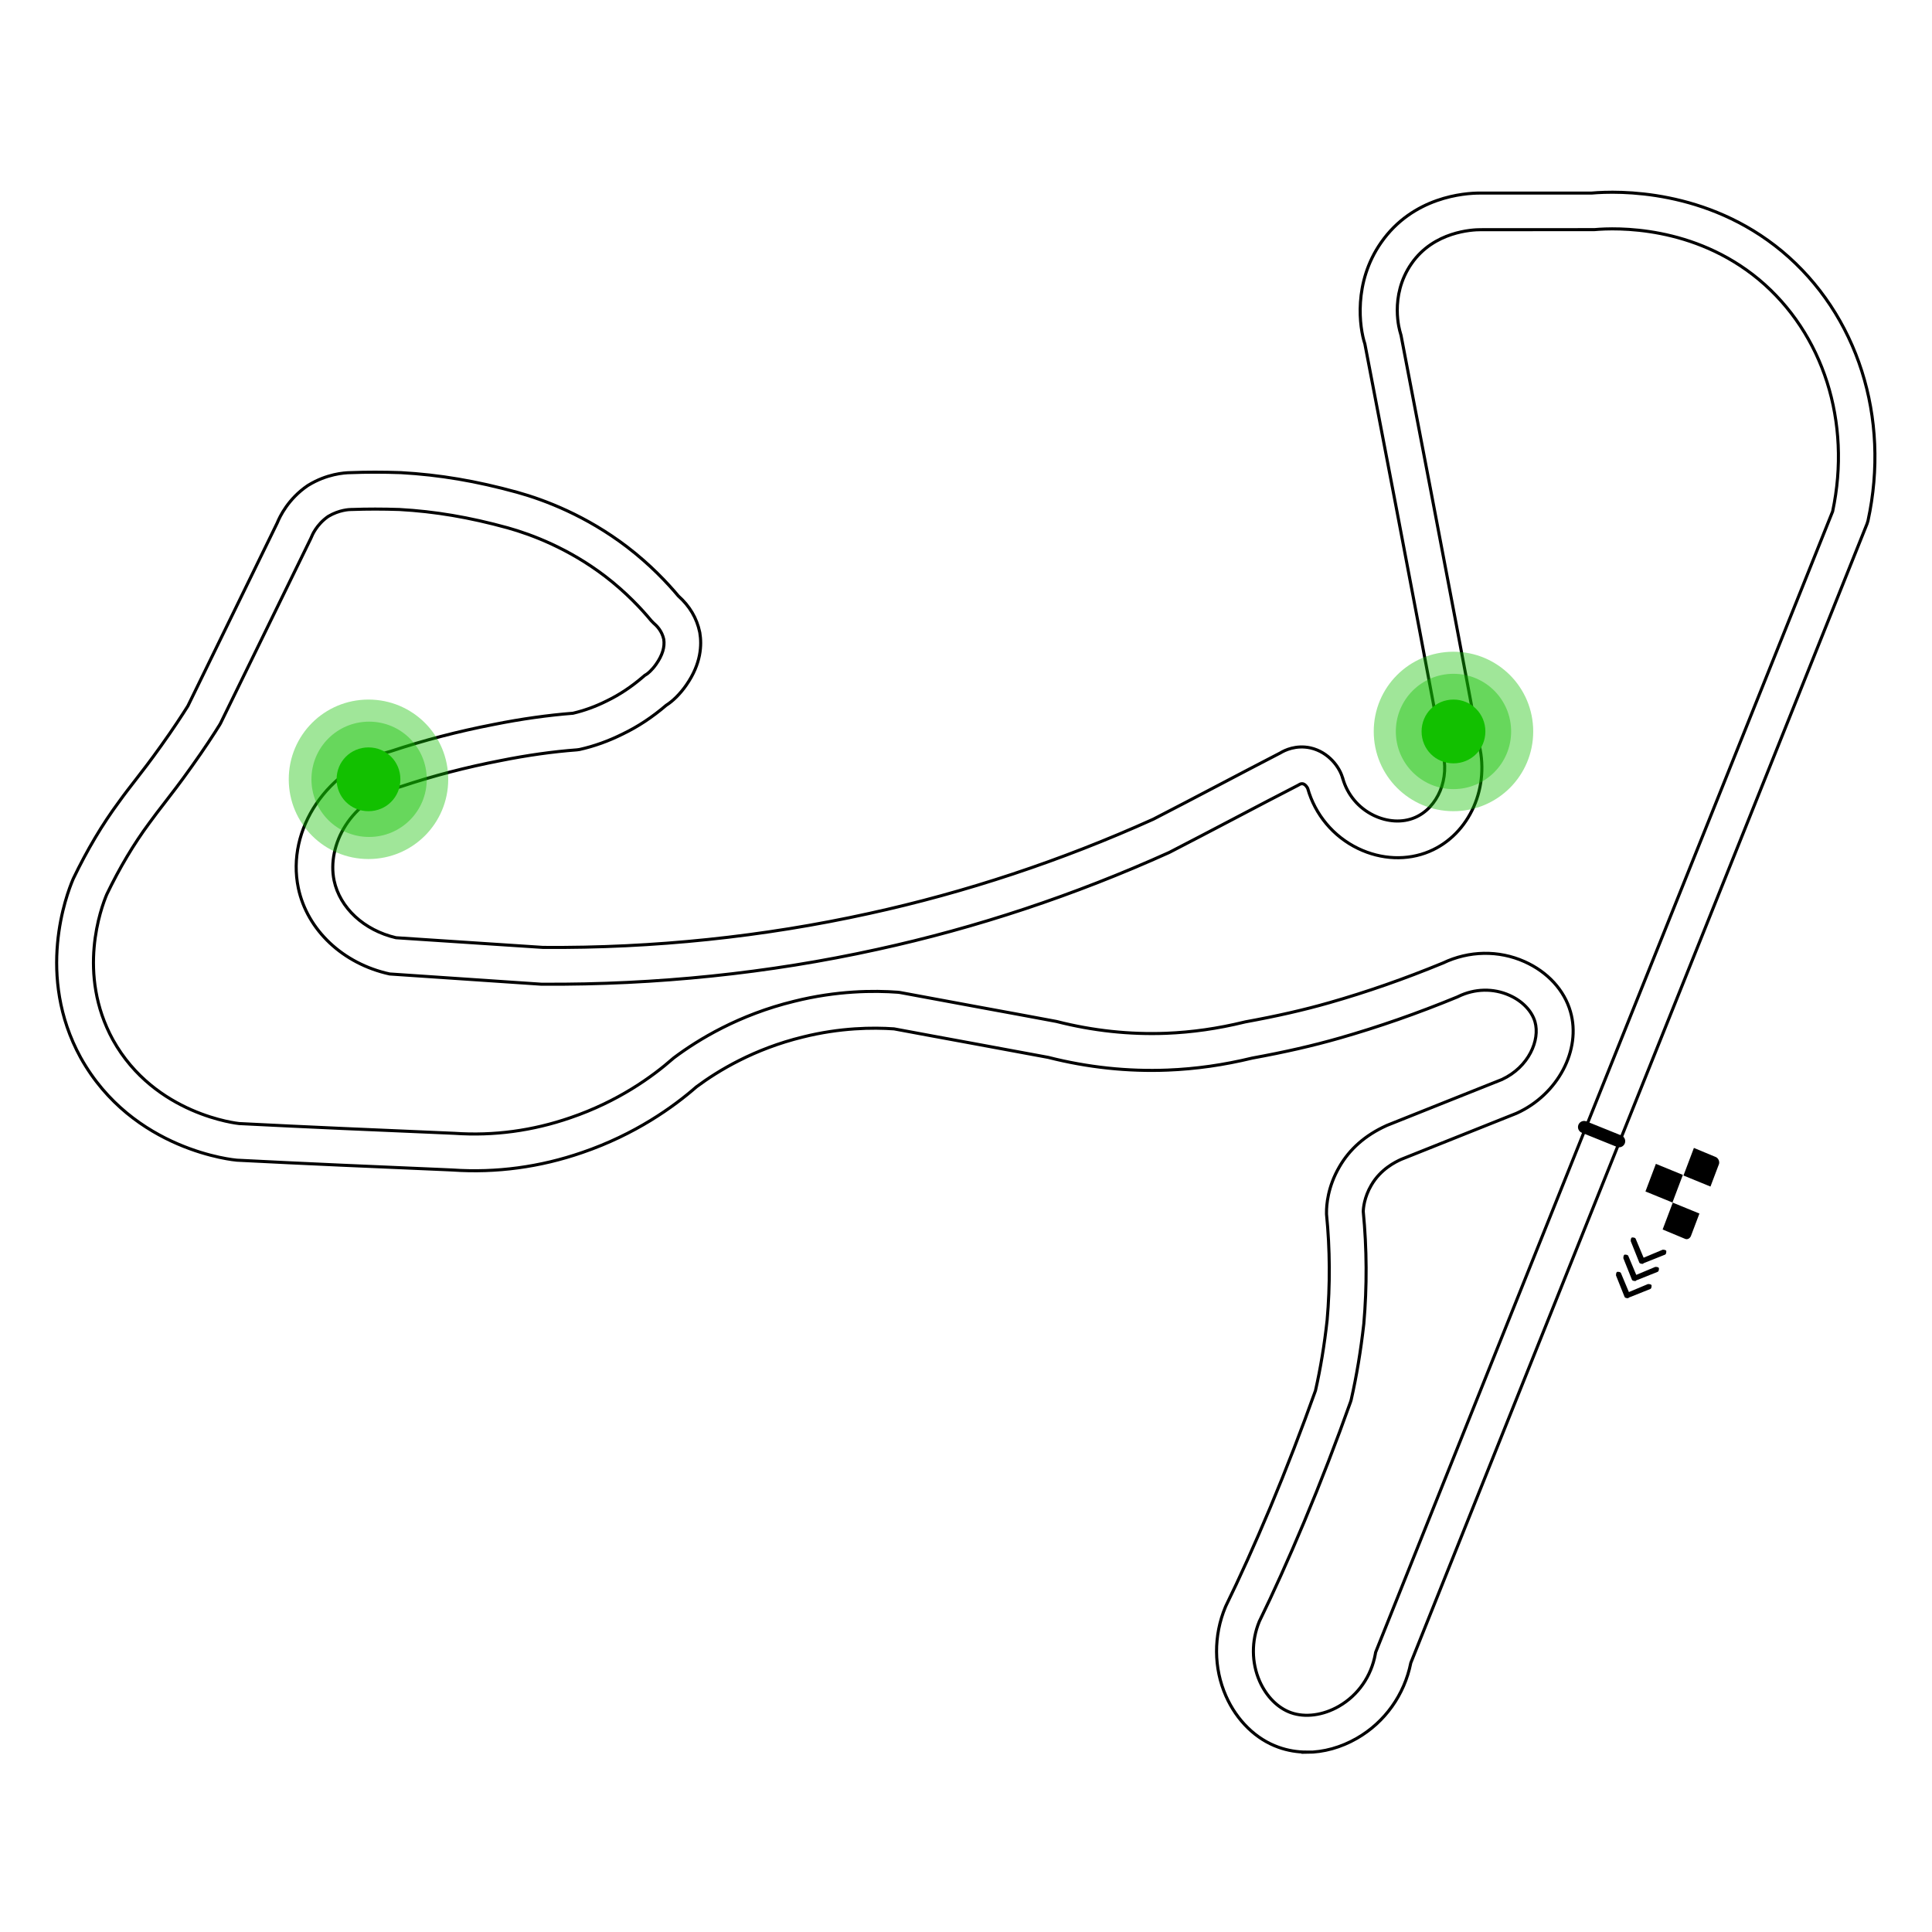 <?xml version="1.0" encoding="UTF-8"?><svg id="a" xmlns="http://www.w3.org/2000/svg" width="315" height="315" xmlns:xlink="http://www.w3.org/1999/xlink" viewBox="0 0 315 315"><defs><filter id="c"><feOffset dx="0" dy="1"/><feGaussianBlur result="blur" stdDeviation="2"/><feFlood flood-color="#000" flood-opacity=".4"/><feComposite in2="blur" operator="in"/><feComposite in="SourceGraphic"/></filter><filter id="d"><feOffset dx="0" dy="1"/><feGaussianBlur result="blur-2" stdDeviation="2"/><feFlood flood-color="#000" flood-opacity=".4"/><feComposite in2="blur-2" operator="in"/><feComposite in="SourceGraphic"/></filter><clipPath id="e"><rect x="264.74" y="200.37" width="7.1" height="7.1" transform="translate(-23.66 372.22) rotate(-67.2)" fill="none" stroke-width="0"/></clipPath><clipPath id="f"><rect x="263.56" y="203.16" width="7.1" height="7.1" transform="translate(-26.96 372.84) rotate(-67.2)" fill="none" stroke-width="0"/></clipPath><clipPath id="g"><rect x="262.37" y="205.95" width="7.1" height="7.1" transform="translate(-30.25 373.46) rotate(-67.2)" fill="none" stroke-width="0"/></clipPath></defs><g id="b"><g filter="url(#c)"><path d="M213.09,284.67c-1.59,0-3.15-.26-4.63-.79-3.68-1.3-6.81-4.35-8.58-8.36-2.01-4.55-2.04-9.84-.08-14.52l.07-.16c2.26-4.61,4.63-9.86,7.23-16.04,2.66-6.37,5.14-12.79,7.38-19.07.82-3.61,1.46-7.47,1.9-11.49.5-5.7.47-11.54-.1-17.27v-.3c-.01-1.14.19-4.15,2.09-7.41,1.66-2.9,4.23-5.17,7.65-6.72l.13-.06c3.15-1.25,6.27-2.5,9.39-3.75,3.1-1.24,6.21-2.48,9.33-3.72,4.42-2.05,6.25-6.47,5.4-9.41-.51-1.77-2.06-3.39-4.16-4.32-2.63-1.18-5.67-1.11-8.34.19l-.17.08c-6.56,2.7-12.85,4.89-19.22,6.71-4.37,1.25-8.89,2.28-14.2,3.25-4.71,1.14-9.23,1.78-13.8,1.96-6.5.26-13.05-.44-19.47-2.07-4.21-.79-8.4-1.56-12.59-2.33-4.17-.77-8.35-1.53-12.55-2.32-3.44-.24-8.76-.2-14.88,1.33-7.91,1.93-13.78,5.47-17.34,8.12-3.75,3.28-9.99,7.76-18.62,10.71-6.89,2.38-14.02,3.34-21.17,2.85l-1.32-.06c-11.1-.47-22.58-.96-33.83-1.54-.24-.02-16.98-1.47-25.47-16.74-7.31-13.34-2.31-26.53-1.24-29.04l.05-.12c2.25-4.68,4.77-8.92,7.49-12.58.87-1.22,1.73-2.32,2.63-3.48,1.16-1.49,2.47-3.18,4.24-5.67,1.97-2.75,3.42-4.99,4.32-6.42,2.41-4.93,4.83-9.88,7.24-14.83,2.44-5.01,4.89-10.03,7.33-15.02.42-1.04,1.79-3.92,4.96-6.08l.13-.08c2.96-1.8,5.76-2.03,6.89-2.04,2.56-.1,5.31-.1,8.17,0,6.3.35,12.31,1.37,18.99,3.21,4.49,1.25,11.24,3.81,17.92,8.91,3.79,2.9,6.6,5.91,8.34,7.99,1.84,1.64,3.01,3.62,3.48,5.89l.02.1c.34,1.97.23,5.05-2.2,8.53-.97,1.4-2.15,2.59-3.29,3.31-2.27,1.94-4.58,3.47-7.07,4.67-2.28,1.14-4.66,2-7.05,2.53l-.43.06c-3.91.29-8.1.88-12.44,1.75-5.59,1.08-11.01,2.49-16.14,4.2l-.2.06c-8.2,2.12-12,9.58-10.81,15.29.94,4.47,4.89,8.12,10.09,9.33l23.98,1.58c18.06.14,35.94-1.74,53.15-5.53,15.76-3.44,31.35-8.61,46.34-15.37,3.48-1.79,6.93-3.6,10.38-5.41,3.44-1.81,6.88-3.61,10.34-5.4.72-.44,2.55-1.33,4.91-.82,3.02.69,4.8,3.23,5.25,4.94h.01c.73,2.65,2.57,4.86,5.05,6.06,2.24,1.08,4.67,1.22,6.69.37,3.78-1.59,5.8-6.47,4.49-10.89l-.07-.3c-3.9-21.14-11.9-62.69-12.55-66.06-.88-2.64-1.91-9.98,2.64-16.5,5.21-7.49,13.62-8.08,16.11-8.08h18.22c4.36-.38,18.78-.7,31.05,9.49,12.31,10.28,17.68,27.12,14.01,43.95l-.15.48c-12.43,31.08-24.89,62.15-37.34,93.23-12.36,30.83-24.72,61.67-37.05,92.5-1.04,5.19-4.22,9.66-8.77,12.28-2.62,1.51-5.46,2.29-8.21,2.29ZM205.31,263.4c-1.29,3.14-1.27,6.67.06,9.7,1.11,2.51,2.97,4.38,5.11,5.14,2.33.83,5.25.44,7.83-1.05,3.11-1.79,5.26-4.88,5.92-8.47l.05-.3.11-.28c12.37-30.92,24.77-61.85,37.16-92.77,12.42-31,24.85-61.99,37.25-92.99,3.09-14.56-1.51-29.03-12.04-37.82-10.63-8.82-23.21-8.44-26.81-8.12h-.27s-18.3.01-18.3.01h-.01c-1.29,0-7.58.27-11.22,5.51-3.74,5.36-1.87,11.19-1.85,11.25l.13.47c.08.44,8.51,44.17,12.58,66.18,2.08,7.33-1.39,15.2-7.96,17.96-3.6,1.52-7.84,1.35-11.64-.49-4.01-1.94-7-5.51-8.2-9.79-.08-.16-.36-.65-.8-.75-.25-.05-.49.09-.5.09l-.26.15c-3.49,1.79-6.95,3.61-10.41,5.43-3.49,1.83-6.98,3.66-10.49,5.47l-.14.07c-15.39,6.95-31.4,12.27-47.6,15.8-17.67,3.89-36.03,5.78-54.56,5.67h-.18s-24.74-1.67-24.74-1.67c-7.61-1.66-13.45-7.16-14.89-14.01-2-9.6,4.77-19.58,15.08-22.3,5.35-1.78,10.99-3.25,16.78-4.37,4.48-.9,8.83-1.51,12.92-1.83,1.84-.43,3.7-1.1,5.51-2.01,2.11-1.02,4.05-2.32,5.98-3.98l.22-.19.25-.15c.2-.12.89-.65,1.62-1.7,1.01-1.44,1.41-2.79,1.22-4.03-.3-1.35-1.11-2.18-1.7-2.68l-.36-.37c-1.52-1.84-4.06-4.59-7.51-7.23-5.92-4.51-11.91-6.78-15.88-7.89-6.25-1.72-11.86-2.67-17.66-2.99-2.67-.09-5.28-.09-7.71,0h-.12c-.32,0-1.98.06-3.77,1.13-1.93,1.34-2.64,3.13-2.72,3.33l-.12.27c-2.46,5.02-4.92,10.07-7.38,15.12-2.44,5-4.88,10-7.32,14.98l-.15.27c-.93,1.5-2.49,3.9-4.6,6.85-1.84,2.59-3.19,4.33-4.38,5.87-.9,1.16-1.68,2.17-2.52,3.33-2.51,3.39-4.83,7.28-6.91,11.6-.93,2.2-4.91,12.93,1,23.72,6.82,12.26,20.46,13.64,20.6,13.65,11.15.57,22.61,1.06,33.7,1.53l1.39.06c6.42.44,12.75-.42,18.89-2.54,7.78-2.65,13.37-6.69,16.7-9.62l.18-.15c4-3,10.64-7.03,19.59-9.21,6.98-1.75,13.06-1.77,16.94-1.48l.33.04c4.25.8,8.47,1.57,12.69,2.35,4.23.78,8.46,1.55,12.71,2.35l.19.04c5.88,1.5,11.88,2.14,17.84,1.91,4.2-.17,8.36-.76,12.71-1.82l.17-.04c5.15-.94,9.51-1.93,13.71-3.13,6.13-1.75,12.18-3.86,18.5-6.46,4.25-2.03,9.1-2.12,13.32-.23,3.76,1.68,6.48,4.65,7.48,8.15,1.8,6.22-2.04,13.5-8.74,16.55l-.14.06c-3.15,1.25-6.27,2.5-9.39,3.75-3.1,1.24-6.21,2.48-9.34,3.73-.9.41-3.35,1.58-4.87,4.23-1.14,1.95-1.29,3.72-1.3,4.28.59,6.05.62,12.21.09,18.29-.49,4.38-1.18,8.53-2.06,12.4l-.1.33c-2.29,6.44-4.83,13.02-7.56,19.55-2.63,6.26-5.03,11.58-7.33,16.28Z" fill="#fff" stroke="#000" stroke-miterlimit="10" stroke-width=".5"/></g><path d="M60.08,140.06c7.2,0,13-5.8,13-13s-5.8-13-13-13-13,5.8-13,13,5.8,13,13,13Z" fill="#12c000" isolation="isolate" opacity=".4" stroke-width="0"/><path d="M60.18,136.46c5.2,0,9.4-4.2,9.4-9.4s-4.2-9.4-9.4-9.4-9.4,4.2-9.4,9.4,4.2,9.4,9.4,9.4Z" fill="#12c000" isolation="isolate" opacity=".4" stroke-width="0"/><path d="M60.08,132.26c2.9,0,5.2-2.3,5.2-5.2s-2.3-5.2-5.2-5.2-5.2,2.3-5.2,5.2,2.3,5.2,5.2,5.2Z" fill="#12c000" stroke-width="0"/><path d="M236.98,132.26c7.2,0,13-5.8,13-13s-5.8-13-13-13-13,5.8-13,13,5.8,13,13,13Z" fill="#12c000" isolation="isolate" opacity=".4" stroke-width="0"/><path d="M236.98,128.66c5.2,0,9.4-4.2,9.4-9.4s-4.2-9.4-9.4-9.4-9.4,4.2-9.4,9.4,4.2,9.4,9.4,9.4Z" fill="#12c000" isolation="isolate" opacity=".4" stroke-width="0"/><path d="M236.98,124.46c2.9,0,5.2-2.3,5.2-5.2s-2.3-5.2-5.2-5.2-5.2,2.3-5.2,5.2,2.3,5.2,5.2,5.2Z" fill="#12c000" stroke-width="0"/><path d="M258.28,183.76l5.7,2.3" fill="none" stroke="#000" stroke-linecap="round" stroke-width="2"/><g filter="url(#d)"><path d="M272.48,184.56l7.3,3.1c.4.2.6.7.5,1.1l-4.6,11.9c-.2.4-.6.6-1,.4l-7.3-3.1c-.4-.2-.6-.7-.5-1.1l4.6-11.9c.2-.4.6-.6,1-.4Z" fill="#fff" stroke-width="0"/><path d="M276.18,186.16l3.6,1.5c.4.2.6.7.5,1.1l-1.4,3.7-4.4-1.8,1.7-4.5h0Z" fill="#000" stroke-width="0"/><path d="M269.98,188.76l4.4,1.8-1.7,4.5-4.4-1.8,1.7-4.5Z" fill="#000" stroke-width="0"/><path d="M272.68,195.06l4.4,1.8-1.4,3.7c-.2.4-.6.6-1,.4l-3.6-1.5,1.7-4.5-.1.1Z" fill="#000" stroke-width="0"/></g><g clip-path="url(#e)"><path d="M267.88,206.06c-.2,0-.5,0-.6-.2l-1.4-3.5c0-.2,0-.5.2-.6.2,0,.5,0,.6.2l1.3,3.1,3.1-1.3c.2,0,.5,0,.6.2,0,.2,0,.5-.2.6l-3.5,1.4h0l-.1.1Z" fill="#000" stroke-width="0"/></g><g clip-path="url(#f)"><path d="M266.68,208.86c-.2,0-.5,0-.6-.2l-1.4-3.5c0-.2,0-.5.2-.6.2,0,.5,0,.6.2l1.3,3.1,3.1-1.3c.2,0,.5,0,.6.2,0,.2,0,.5-.2.6l-3.5,1.4h0l-.1.1Z" fill="#000" stroke-width="0"/></g><g clip-path="url(#g)"><path d="M265.48,211.66c-.2,0-.5,0-.6-.2l-1.4-3.5c0-.2,0-.5.2-.6.2,0,.5,0,.6.2l1.3,3.1,3.1-1.3c.2,0,.5,0,.6.2,0,.2,0,.5-.2.6l-3.5,1.4h0l-.1.1Z" fill="#000" stroke-width="0"/></g></g></svg>
